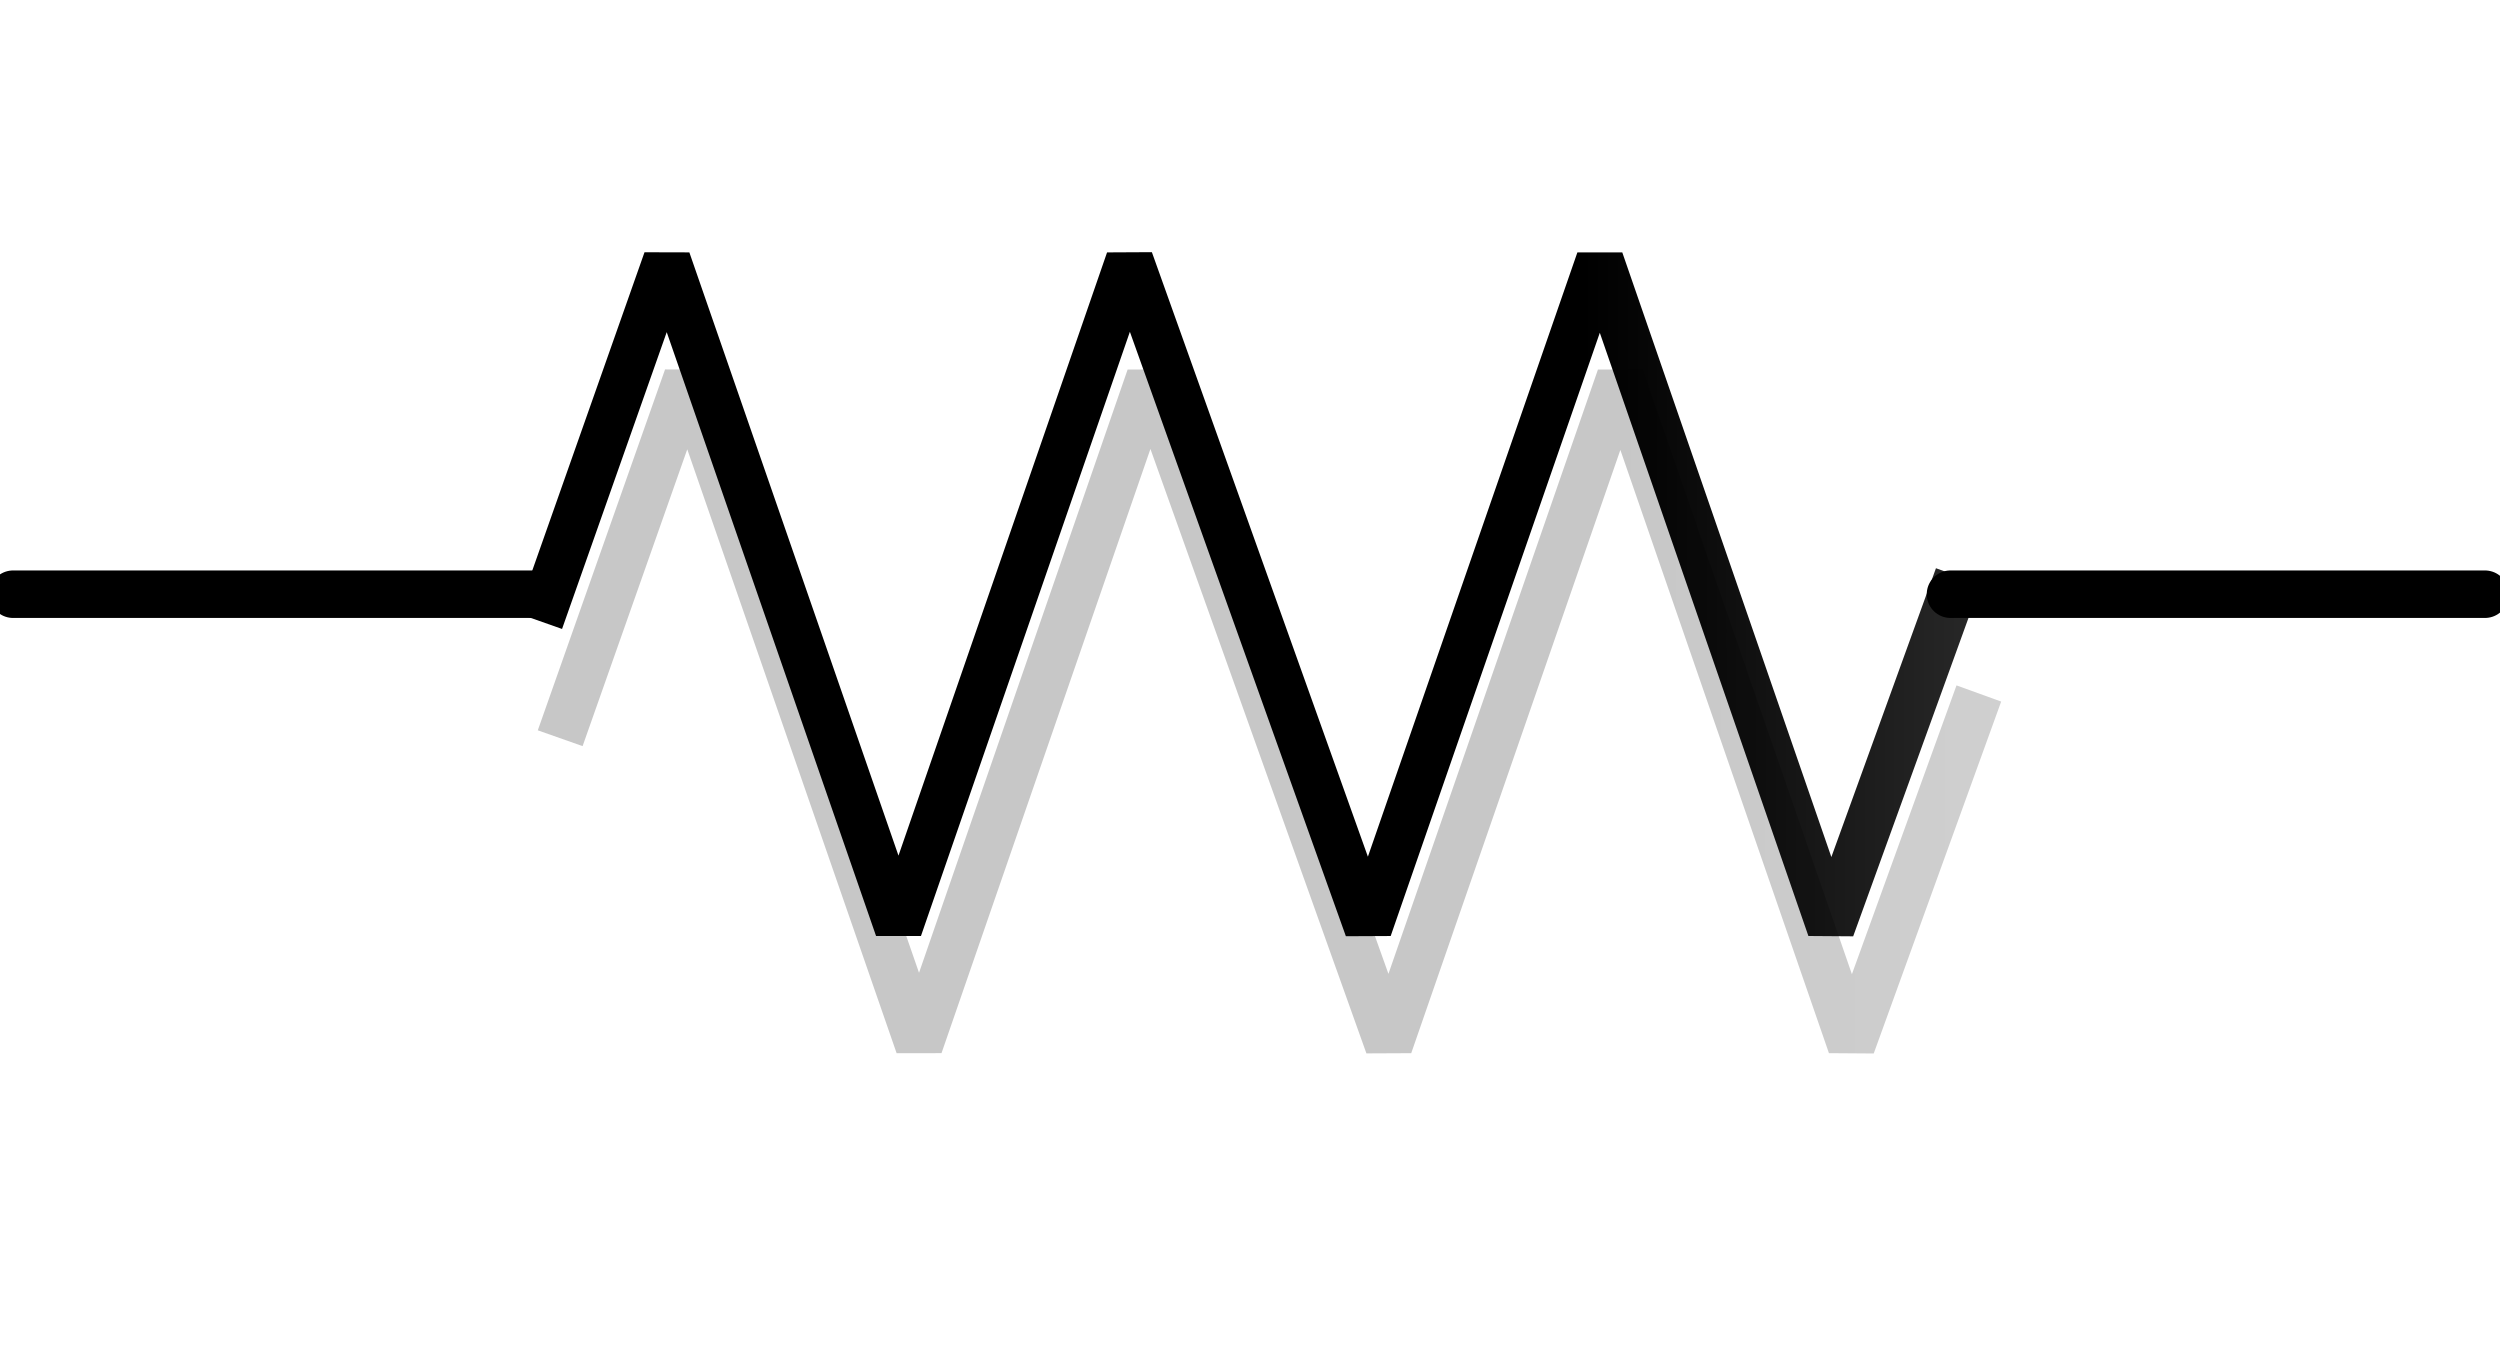 <?xml version="1.0" encoding="UTF-8" standalone="no"?>
<!-- Generated by Microsoft Visio, SVG Export ResistorSch.svg Page-1 -->

<svg
   xmlns:v="http://schemas.microsoft.com/visio/2003/SVGExtensions/"
   xmlns:osb="http://www.openswatchbook.org/uri/2009/osb"
   xmlns:dc="http://purl.org/dc/elements/1.1/"
   xmlns:cc="http://creativecommons.org/ns#"
   xmlns:rdf="http://www.w3.org/1999/02/22-rdf-syntax-ns#"
   xmlns:svg="http://www.w3.org/2000/svg"
   xmlns="http://www.w3.org/2000/svg"
   xmlns:xlink="http://www.w3.org/1999/xlink"
   xmlns:sodipodi="http://sodipodi.sourceforge.net/DTD/sodipodi-0.dtd"
   xmlns:inkscape="http://www.inkscape.org/namespaces/inkscape"
   width="1.102in"
   height="0.593in"
   viewBox="0 0 79.356 42.669"
   xml:space="preserve"
   color-interpolation-filters="sRGB"
   class="st9"
   id="svg3408"
   version="1.1"
   inkscape:version="0.91 r13725"
   sodipodi:docname="ResistorSch.svg"><sodipodi:namedview
     pagecolor="#ffffff"
     bordercolor="#666666"
     borderopacity="1"
     objecttolerance="10"
     gridtolerance="10"
     guidetolerance="10"
     inkscape:pageopacity="0"
     inkscape:pageshadow="2"
     inkscape:window-width="1855"
     inkscape:window-height="1056"
     id="namedview3438"
     showgrid="true"
     inkscape:zoom="6.0199594"
     inkscape:cx="22.334894"
     inkscape:cy="14.897883"
     inkscape:window-x="65"
     inkscape:window-y="24"
     inkscape:window-maximized="1"
     inkscape:current-layer="svg3408"><inkscape:grid
       type="xygrid"
       id="grid6469" /></sodipodi:namedview><v:documentProperties
     v:langID="1033"
     v:viewMarkup="false" /><style
     type="text/css"
     id="style3410"><![CDATA[
		.st1 {visibility:visible}
		.st2 {fill:none;filter:url(#filter_2);stroke:#5b9bd5;stroke-opacity:0.22}
		.st3 {stroke:#000000;stroke-width:0.25}
		.st4 {stroke:#000000;stroke-linecap:round;stroke-linejoin:round;stroke-width:1}
		.st5 {fill:none;filter:url(#filter_2);stroke:none}
		.st6 {stroke:none;stroke-width:0.25}
		.st7 {fill:#000000;font-family:Calibri;font-size:0.75em}
		.st8 {font-size:1em}
		.st9 {fill:none;fill-rule:evenodd;font-size:12px;overflow:visible;stroke-linecap:square;stroke-miterlimit:3}
	]]></style><defs
     id="Filters"><linearGradient
       inkscape:collect="always"
       id="linearGradient6461"><stop
         style="stop-color:#000000;stop-opacity:1;"
         offset="0"
         id="stop6463" /><stop
         style="stop-color:#000000;stop-opacity:0;"
         offset="1"
         id="stop6465" /></linearGradient><linearGradient
       id="linearGradient5703"
       osb:paint="solid"><stop
         style="stop-color:#000000;stop-opacity:1;"
         offset="0"
         id="stop5705" /></linearGradient><linearGradient
       id="linearGradient5697"
       osb:paint="solid"><stop
         style="stop-color:#000000;stop-opacity:1;"
         offset="0"
         id="stop5699" /></linearGradient><filter
       id="filter_2"><feGaussianBlur
         stdDeviation="2"
         id="feGaussianBlur3414" /></filter><linearGradient
       inkscape:collect="always"
       xlink:href="#linearGradient6461"
       id="linearGradient6467"
       x1="17.443"
       y1="8.885"
       x2="59.879"
       y2="8.885"
       gradientUnits="userSpaceOnUse" /><linearGradient
       inkscape:collect="always"
       xlink:href="#linearGradient6461"
       id="linearGradient6471"
       gradientUnits="userSpaceOnUse"
       x1="17.443"
       y1="8.885"
       x2="59.879"
       y2="8.885" /><linearGradient
       inkscape:collect="always"
       xlink:href="#linearGradient6461"
       id="linearGradient6473"
       gradientUnits="userSpaceOnUse"
       x1="17.443"
       y1="8.885"
       x2="59.879"
       y2="8.885" /><linearGradient
       inkscape:collect="always"
       xlink:href="#linearGradient6461"
       id="linearGradient6475"
       gradientUnits="userSpaceOnUse"
       x1="17.443"
       y1="8.885"
       x2="59.879"
       y2="8.885" /><linearGradient
       inkscape:collect="always"
       xlink:href="#linearGradient6461"
       id="linearGradient6477"
       gradientUnits="userSpaceOnUse"
       x1="17.443"
       y1="8.885"
       x2="59.879"
       y2="8.885" /><linearGradient
       inkscape:collect="always"
       xlink:href="#linearGradient6461"
       id="linearGradient6479"
       gradientUnits="userSpaceOnUse"
       x1="17.443"
       y1="8.885"
       x2="59.879"
       y2="8.885" /><linearGradient
       inkscape:collect="always"
       xlink:href="#linearGradient6461"
       id="linearGradient6481"
       gradientUnits="userSpaceOnUse"
       x1="17.443"
       y1="8.885"
       x2="59.879"
       y2="8.885" /><linearGradient
       inkscape:collect="always"
       xlink:href="#linearGradient6461"
       id="linearGradient6483"
       gradientUnits="userSpaceOnUse"
       x1="17.443"
       y1="8.885"
       x2="59.879"
       y2="8.885" /><linearGradient
       inkscape:collect="always"
       xlink:href="#linearGradient6461"
       id="linearGradient6485"
       gradientUnits="userSpaceOnUse"
       x1="17.443"
       y1="8.885"
       x2="59.879"
       y2="8.885" /></defs><g
     v:mID="0"
     v:index="1"
     v:groupContext="foregroundPage"
     id="g3416"
     style="stroke:url(#linearGradient6467);stroke-width:0.8;stroke-linejoin:bevel;stroke-miterlimit:3;stroke-dasharray:none"
     transform="matrix(1.885,0,0,1.885,-33.228,4.89)"><title
       id="title3418"
       style="stroke:url(#linearGradient6467)">Page-1</title><v:pageProperties
       v:drawingScale="1"
       v:pageScale="1"
       v:drawingUnits="0"
       v:shadowOffsetX="9"
       v:shadowOffsetY="-9"
       style="stroke:url(#linearGradient6467)" /><g
       id="shape5-1"
       v:mID="5"
       v:groupContext="shape"
       transform="translate(26.848,-29.642)"
       style="stroke:url(#linearGradient6477);stroke-width:0.8;stroke-linejoin:bevel;stroke-miterlimit:3;stroke-dasharray:none"><title
         id="title3421"
         style="stroke:url(#linearGradient6467)">Sheet.5</title><g
         id="shadow5-2"
         v:groupContext="shadow"
         v:shadowOffsetX="0.345598"
         v:shadowOffsetY="-1.97279"
         v:shadowType="1"
         transform="translate(0.346,1.973)"
         class="st1"
         style="visibility:visible;stroke:url(#linearGradient6473);stroke-width:0.8;stroke-linejoin:bevel;stroke-miterlimit:3;stroke-dasharray:none"><path
           d="m 0,37.12 2.01,-5.7 3.9,11.25 3.89,-11.25 4.02,11.25 3.9,-11.25 3.89,11.25 2.01,-5.55"
           class="st2"
           id="path3424"
           style="fill:none;stroke:url(#linearGradient6471);stroke-width:0.8;stroke-linejoin:bevel;stroke-miterlimit:3;stroke-dasharray:none;stroke-opacity:0.22;filter:url(#filter_2)"
           inkscape:connector-curvature="0" /></g><path
         d="m 0,37.12 2.01,-5.7 3.9,11.25 3.89,-11.25 4.02,11.25 3.9,-11.25 3.89,11.25 2.01,-5.55"
         class="st3"
         id="path3426"
         style="stroke:url(#linearGradient6475);stroke-width:0.8;stroke-linejoin:bevel;stroke-miterlimit:3;stroke-dasharray:none"
         inkscape:connector-curvature="0" /></g><g
       id="shape6-9"
       v:mID="6"
       v:groupContext="shape"
       transform="translate(50.473,-35.267)"
       style="stroke:url(#linearGradient6481);stroke-width:0.8;stroke-linejoin:bevel;stroke-miterlimit:3;stroke-dasharray:none"><title
         id="title3429"
         style="stroke:url(#linearGradient6467)">Sheet.6</title><path
         d="m 0,42.67 9,0"
         class="st4"
         id="path3431"
         style="stroke:url(#linearGradient6479);stroke-width:0.8;stroke-linecap:round;stroke-linejoin:bevel;stroke-miterlimit:3;stroke-dasharray:none"
         inkscape:connector-curvature="0" /></g><g
       id="shape7-12"
       v:mID="7"
       v:groupContext="shape"
       transform="translate(17.848,-35.267)"
       style="stroke:url(#linearGradient6485);stroke-width:0.8;stroke-linejoin:bevel;stroke-miterlimit:3;stroke-dasharray:none"><title
         id="title3434"
         style="stroke:url(#linearGradient6467)">Sheet.7</title><path
         d="m 0,42.67 9,0"
         class="st4"
         id="path3436"
         style="stroke:url(#linearGradient6483);stroke-width:0.8;stroke-linecap:round;stroke-linejoin:bevel;stroke-miterlimit:3;stroke-dasharray:none"
         inkscape:connector-curvature="0" /></g></g></svg>